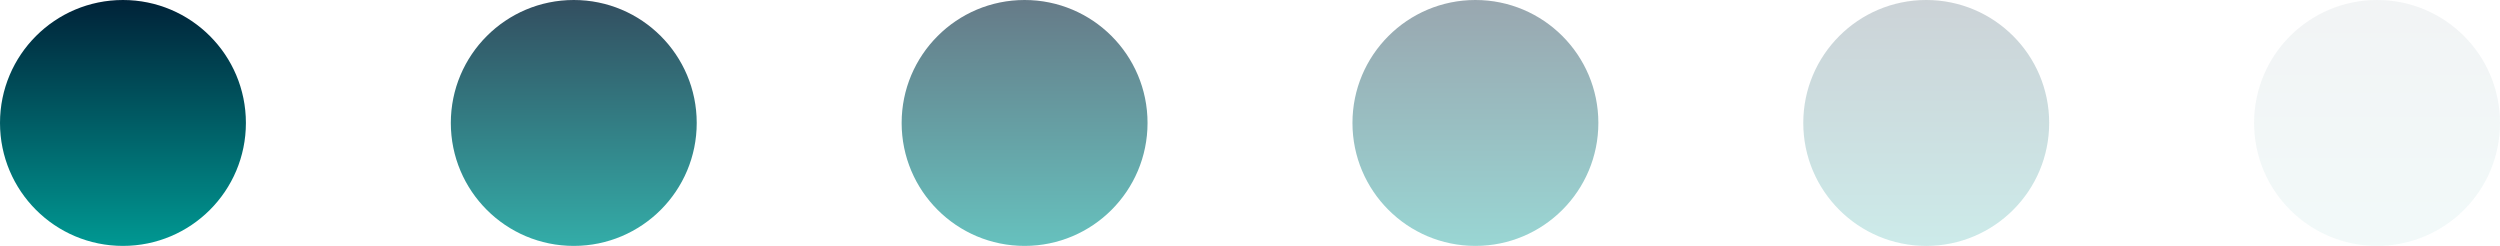 <svg width="61" height="6" viewBox="0 0 61 6" fill="none" xmlns="http://www.w3.org/2000/svg">
<circle cx="3" cy="3" r="3" transform="rotate(-180 3 3)" fill="url(#paint0_linear)"/>
<circle opacity="0.2" cx="47" cy="3" r="3" transform="rotate(-180 47 3)" fill="url(#paint1_linear)"/>
<circle opacity="0.8" cx="14" cy="3" r="3" transform="rotate(-180 14 3)" fill="url(#paint2_linear)"/>
<circle opacity="0.05" cx="58" cy="3" r="3" transform="rotate(-180 58 3)" fill="url(#paint3_linear)"/>
<circle opacity="0.6" cx="25" cy="3" r="3" transform="rotate(-180 25 3)" fill="url(#paint4_linear)"/>
<circle opacity="0.4" cx="36" cy="3" r="3" transform="rotate(-180 36 3)" fill="url(#paint5_linear)"/>
<defs>
<linearGradient id="paint0_linear" x1="3" y1="-2.38419e-07" x2="3" y2="6" gradientUnits="userSpaceOnUse">
<stop stop-color="#009892"/>
<stop offset="1" stop-color="#002238"/>
</linearGradient>
<linearGradient id="paint1_linear" x1="47" y1="-2.38419e-07" x2="47" y2="6" gradientUnits="userSpaceOnUse">
<stop stop-color="#009892"/>
<stop offset="1" stop-color="#002238"/>
</linearGradient>
<linearGradient id="paint2_linear" x1="14" y1="-2.38419e-07" x2="14" y2="6" gradientUnits="userSpaceOnUse">
<stop stop-color="#009892"/>
<stop offset="1" stop-color="#002238"/>
</linearGradient>
<linearGradient id="paint3_linear" x1="58" y1="-2.38419e-07" x2="58" y2="6" gradientUnits="userSpaceOnUse">
<stop stop-color="#009892"/>
<stop offset="1" stop-color="#002238"/>
</linearGradient>
<linearGradient id="paint4_linear" x1="25" y1="-2.38419e-07" x2="25" y2="6" gradientUnits="userSpaceOnUse">
<stop stop-color="#009892"/>
<stop offset="1" stop-color="#002238"/>
</linearGradient>
<linearGradient id="paint5_linear" x1="36" y1="-2.38419e-07" x2="36" y2="6" gradientUnits="userSpaceOnUse">
<stop stop-color="#009892"/>
<stop offset="1" stop-color="#002238"/>
</linearGradient>
</defs>
</svg>
